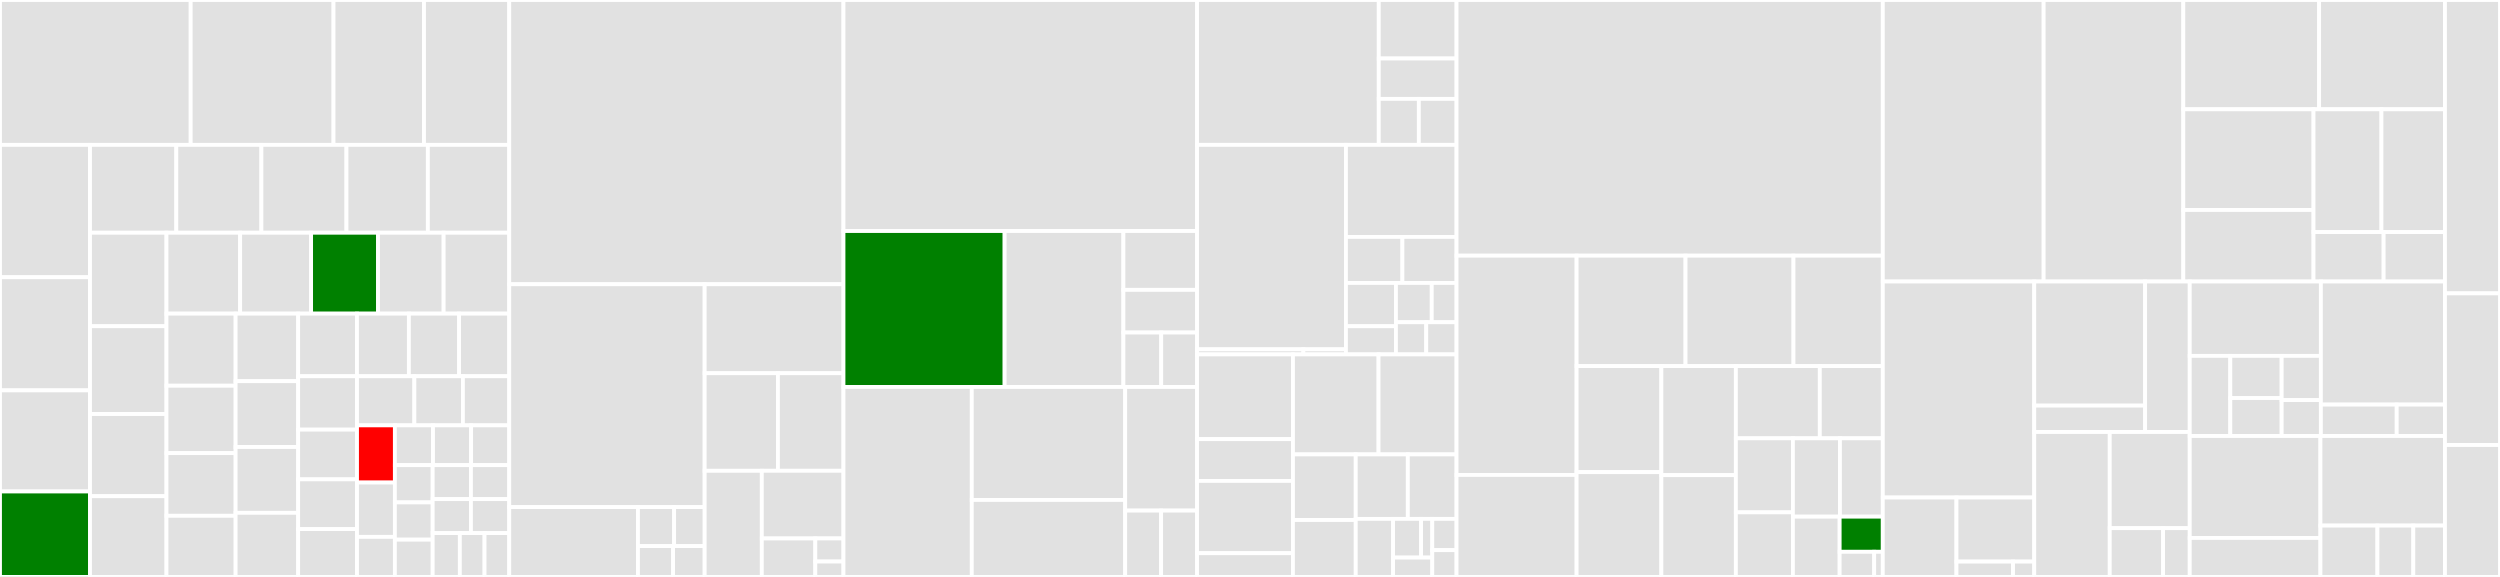 <svg baseProfile="full" width="650" height="150" viewBox="0 0 650 150" version="1.1"
xmlns="http://www.w3.org/2000/svg" xmlns:ev="http://www.w3.org/2001/xml-events"
xmlns:xlink="http://www.w3.org/1999/xlink">

<rect x="0" y="0" width="650" height="150" fill="#333333" stroke="none"/>

<style>rect.s{mask:url(#mask);}</style>
<defs>
  <pattern id="white" width="4" height="4" patternUnits="userSpaceOnUse" patternTransform="rotate(45)">
    <rect width="2" height="2" transform="translate(0,0)" fill="white"></rect>
  </pattern>
  <mask id="mask">
    <rect x="0" y="0" width="100%" height="100%" fill="url(#white)"></rect>
  </mask>
</defs>

<rect x="0" y="0" width="49.578" height="37.666" fill="#e1e1e1" stroke="white" stroke-width="1" class=" tooltipped" data-content="internal/commands/build.go"><title>internal/commands/build.go</title></rect>
<rect x="49.578" y="0" width="37.135" height="37.666" fill="#e1e1e1" stroke="white" stroke-width="1" class=" tooltipped" data-content="internal/commands/inspect_buildpack.go"><title>internal/commands/inspect_buildpack.go</title></rect>
<rect x="86.713" y="0" width="23.525" height="37.666" fill="#e1e1e1" stroke="white" stroke-width="1" class=" tooltipped" data-content="internal/commands/config_run_image_mirrors.go"><title>internal/commands/config_run_image_mirrors.go</title></rect>
<rect x="110.238" y="0" width="22.164" height="37.666" fill="#e1e1e1" stroke="white" stroke-width="1" class=" tooltipped" data-content="internal/commands/config_registries.go"><title>internal/commands/config_registries.go</title></rect>
<rect x="0" y="37.666" width="23.403" height="34.42" fill="#e1e1e1" stroke="white" stroke-width="1" class=" tooltipped" data-content="internal/commands/buildpack_package.go"><title>internal/commands/buildpack_package.go</title></rect>
<rect x="0" y="72.086" width="23.403" height="29.413" fill="#e1e1e1" stroke="white" stroke-width="1" class=" tooltipped" data-content="internal/commands/builder_create.go"><title>internal/commands/builder_create.go</title></rect>
<rect x="0" y="101.499" width="23.403" height="26.284" fill="#e1e1e1" stroke="white" stroke-width="1" class=" tooltipped" data-content="internal/commands/config_trusted_builder.go"><title>internal/commands/config_trusted_builder.go</title></rect>
<rect x="0" y="127.784" width="23.403" height="22.216" fill="green" stroke="white" stroke-width="1" class=" tooltipped" data-content="internal/commands/buildpack_new.go"><title>internal/commands/buildpack_new.go</title></rect>
<rect x="23.403" y="37.666" width="22.441" height="22.843" fill="#e1e1e1" stroke="white" stroke-width="1" class=" tooltipped" data-content="internal/commands/config_registry_mirrors.go"><title>internal/commands/config_registry_mirrors.go</title></rect>
<rect x="45.844" y="37.666" width="22.12" height="22.843" fill="#e1e1e1" stroke="white" stroke-width="1" class=" tooltipped" data-content="internal/commands/extension_package.go"><title>internal/commands/extension_package.go</title></rect>
<rect x="67.965" y="37.666" width="22.12" height="22.843" fill="#e1e1e1" stroke="white" stroke-width="1" class=" tooltipped" data-content="internal/commands/report.go"><title>internal/commands/report.go</title></rect>
<rect x="90.085" y="37.666" width="21.159" height="22.843" fill="#e1e1e1" stroke="white" stroke-width="1" class=" tooltipped" data-content="internal/commands/create_builder.go"><title>internal/commands/create_builder.go</title></rect>
<rect x="111.243" y="37.666" width="21.159" height="22.843" fill="#e1e1e1" stroke="white" stroke-width="1" class=" tooltipped" data-content="internal/commands/package_buildpack.go"><title>internal/commands/package_buildpack.go</title></rect>
<rect x="23.403" y="60.509" width="19.885" height="24.306" fill="#e1e1e1" stroke="white" stroke-width="1" class=" tooltipped" data-content="internal/commands/suggest_builders.go"><title>internal/commands/suggest_builders.go</title></rect>
<rect x="23.403" y="84.815" width="19.885" height="22.833" fill="#e1e1e1" stroke="white" stroke-width="1" class=" tooltipped" data-content="internal/commands/config_default_builder.go"><title>internal/commands/config_default_builder.go</title></rect>
<rect x="23.403" y="107.648" width="19.885" height="21.36" fill="#e1e1e1" stroke="white" stroke-width="1" class=" tooltipped" data-content="internal/commands/completion.go"><title>internal/commands/completion.go</title></rect>
<rect x="23.403" y="129.008" width="19.885" height="20.992" fill="#e1e1e1" stroke="white" stroke-width="1" class=" tooltipped" data-content="internal/commands/inspect_extension.go"><title>internal/commands/inspect_extension.go</title></rect>
<rect x="43.288" y="60.509" width="19.146" height="21.037" fill="#e1e1e1" stroke="white" stroke-width="1" class=" tooltipped" data-content="internal/commands/config_pull_policy.go"><title>internal/commands/config_pull_policy.go</title></rect>
<rect x="62.434" y="60.509" width="18.449" height="21.037" fill="#e1e1e1" stroke="white" stroke-width="1" class=" tooltipped" data-content="internal/commands/config_lifecycle_image.go"><title>internal/commands/config_lifecycle_image.go</title></rect>
<rect x="80.883" y="60.509" width="17.405" height="21.037" fill="green" stroke="white" stroke-width="1" class=" tooltipped" data-content="internal/commands/buildpack_create.go"><title>internal/commands/buildpack_create.go</title></rect>
<rect x="98.288" y="60.509" width="17.057" height="21.037" fill="#e1e1e1" stroke="white" stroke-width="1" class=" tooltipped" data-content="internal/commands/commands.go"><title>internal/commands/commands.go</title></rect>
<rect x="115.345" y="60.509" width="17.057" height="21.037" fill="#e1e1e1" stroke="white" stroke-width="1" class=" tooltipped" data-content="internal/commands/config_registries_default.go"><title>internal/commands/config_registries_default.go</title></rect>
<rect x="43.288" y="81.546" width="17.973" height="18.743" fill="#e1e1e1" stroke="white" stroke-width="1" class=" tooltipped" data-content="internal/commands/config.go"><title>internal/commands/config.go</title></rect>
<rect x="43.288" y="100.29" width="17.973" height="17.521" fill="#e1e1e1" stroke="white" stroke-width="1" class=" tooltipped" data-content="internal/commands/buildpack_yank.go"><title>internal/commands/buildpack_yank.go</title></rect>
<rect x="43.288" y="117.81" width="17.973" height="16.298" fill="#e1e1e1" stroke="white" stroke-width="1" class=" tooltipped" data-content="internal/commands/buildpack_inspect.go"><title>internal/commands/buildpack_inspect.go</title></rect>
<rect x="43.288" y="134.109" width="17.973" height="15.891" fill="#e1e1e1" stroke="white" stroke-width="1" class=" tooltipped" data-content="internal/commands/set_default_builder.go"><title>internal/commands/set_default_builder.go</title></rect>
<rect x="61.261" y="81.546" width="16.261" height="17.564" fill="#e1e1e1" stroke="white" stroke-width="1" class=" tooltipped" data-content="internal/commands/yank_buildpack.go"><title>internal/commands/yank_buildpack.go</title></rect>
<rect x="61.261" y="99.11" width="16.261" height="17.113" fill="#e1e1e1" stroke="white" stroke-width="1" class=" tooltipped" data-content="internal/commands/builder_inspect.go"><title>internal/commands/builder_inspect.go</title></rect>
<rect x="61.261" y="116.224" width="16.261" height="17.113" fill="#e1e1e1" stroke="white" stroke-width="1" class=" tooltipped" data-content="internal/commands/config_experimental.go"><title>internal/commands/config_experimental.go</title></rect>
<rect x="61.261" y="133.337" width="16.261" height="16.663" fill="#e1e1e1" stroke="white" stroke-width="1" class=" tooltipped" data-content="internal/commands/rebase.go"><title>internal/commands/rebase.go</title></rect>
<rect x="77.522" y="81.546" width="15.295" height="16.279" fill="#e1e1e1" stroke="white" stroke-width="1" class=" tooltipped" data-content="internal/commands/inspect_image.go"><title>internal/commands/inspect_image.go</title></rect>
<rect x="92.816" y="81.546" width="13.495" height="16.279" fill="#e1e1e1" stroke="white" stroke-width="1" class=" tooltipped" data-content="internal/commands/extension_inspect.go"><title>internal/commands/extension_inspect.go</title></rect>
<rect x="106.311" y="81.546" width="13.045" height="16.279" fill="#e1e1e1" stroke="white" stroke-width="1" class=" tooltipped" data-content="internal/commands/add_registry.go"><title>internal/commands/add_registry.go</title></rect>
<rect x="119.357" y="81.546" width="13.045" height="16.279" fill="#e1e1e1" stroke="white" stroke-width="1" class=" tooltipped" data-content="internal/commands/register_buildpack.go"><title>internal/commands/register_buildpack.go</title></rect>
<rect x="77.522" y="97.826" width="15.299" height="13.881" fill="#e1e1e1" stroke="white" stroke-width="1" class=" tooltipped" data-content="internal/commands/set_default_registry.go"><title>internal/commands/set_default_registry.go</title></rect>
<rect x="77.522" y="111.707" width="15.299" height="12.924" fill="#e1e1e1" stroke="white" stroke-width="1" class=" tooltipped" data-content="internal/commands/buildpack_register.go"><title>internal/commands/buildpack_register.go</title></rect>
<rect x="77.522" y="124.631" width="15.299" height="12.924" fill="#e1e1e1" stroke="white" stroke-width="1" class=" tooltipped" data-content="internal/commands/stack_suggest.go"><title>internal/commands/stack_suggest.go</title></rect>
<rect x="77.522" y="137.555" width="15.299" height="12.445" fill="#e1e1e1" stroke="white" stroke-width="1" class=" tooltipped" data-content="internal/commands/buildpack_pull.go"><title>internal/commands/buildpack_pull.go</title></rect>
<rect x="92.821" y="97.826" width="14.915" height="12.766" fill="#e1e1e1" stroke="white" stroke-width="1" class=" tooltipped" data-content="internal/commands/set_run_image_mirrors.go"><title>internal/commands/set_run_image_mirrors.go</title></rect>
<rect x="107.735" y="97.826" width="12.62" height="12.766" fill="#e1e1e1" stroke="white" stroke-width="1" class=" tooltipped" data-content="internal/commands/inspect_builder.go"><title>internal/commands/inspect_builder.go</title></rect>
<rect x="120.356" y="97.826" width="12.046" height="12.766" fill="#e1e1e1" stroke="white" stroke-width="1" class=" tooltipped" data-content="internal/commands/download_sbom.go"><title>internal/commands/download_sbom.go</title></rect>
<rect x="92.821" y="110.592" width="9.849" height="14.871" fill="red" stroke="white" stroke-width="1" class=" tooltipped" data-content="internal/commands/buildpack.go"><title>internal/commands/buildpack.go</title></rect>
<rect x="92.821" y="125.463" width="9.849" height="14.127" fill="#e1e1e1" stroke="white" stroke-width="1" class=" tooltipped" data-content="internal/commands/extension.go"><title>internal/commands/extension.go</title></rect>
<rect x="92.821" y="139.59" width="9.849" height="10.41" fill="#e1e1e1" stroke="white" stroke-width="1" class=" tooltipped" data-content="internal/commands/list_registries.go"><title>internal/commands/list_registries.go</title></rect>
<rect x="102.67" y="110.592" width="9.911" height="10.345" fill="#e1e1e1" stroke="white" stroke-width="1" class=" tooltipped" data-content="internal/commands/list_trusted_builders.go"><title>internal/commands/list_trusted_builders.go</title></rect>
<rect x="112.58" y="110.592" width="9.911" height="10.345" fill="#e1e1e1" stroke="white" stroke-width="1" class=" tooltipped" data-content="internal/commands/trust_builder.go"><title>internal/commands/trust_builder.go</title></rect>
<rect x="122.491" y="110.592" width="9.911" height="10.345" fill="#e1e1e1" stroke="white" stroke-width="1" class=" tooltipped" data-content="internal/commands/untrust_builder.go"><title>internal/commands/untrust_builder.go</title></rect>
<rect x="102.67" y="120.936" width="9.827" height="9.688" fill="#e1e1e1" stroke="white" stroke-width="1" class=" tooltipped" data-content="internal/commands/builder.go"><title>internal/commands/builder.go</title></rect>
<rect x="102.67" y="130.624" width="9.827" height="9.688" fill="#e1e1e1" stroke="white" stroke-width="1" class=" tooltipped" data-content="internal/commands/extension_yank.go"><title>internal/commands/extension_yank.go</title></rect>
<rect x="102.67" y="140.312" width="9.827" height="9.688" fill="#e1e1e1" stroke="white" stroke-width="1" class=" tooltipped" data-content="internal/commands/remove_registry.go"><title>internal/commands/remove_registry.go</title></rect>
<rect x="112.496" y="120.936" width="9.953" height="8.829" fill="#e1e1e1" stroke="white" stroke-width="1" class=" tooltipped" data-content="internal/commands/extension_new.go"><title>internal/commands/extension_new.go</title></rect>
<rect x="122.449" y="120.936" width="9.953" height="8.829" fill="#e1e1e1" stroke="white" stroke-width="1" class=" tooltipped" data-content="internal/commands/extension_pull.go"><title>internal/commands/extension_pull.go</title></rect>
<rect x="112.496" y="129.766" width="9.953" height="8.829" fill="#e1e1e1" stroke="white" stroke-width="1" class=" tooltipped" data-content="internal/commands/extension_register.go"><title>internal/commands/extension_register.go</title></rect>
<rect x="122.449" y="129.766" width="9.953" height="8.829" fill="#e1e1e1" stroke="white" stroke-width="1" class=" tooltipped" data-content="internal/commands/version.go"><title>internal/commands/version.go</title></rect>
<rect x="112.496" y="138.595" width="7.063" height="11.405" fill="#e1e1e1" stroke="white" stroke-width="1" class=" tooltipped" data-content="internal/commands/builder_suggest.go"><title>internal/commands/builder_suggest.go</title></rect>
<rect x="119.56" y="138.595" width="6.421" height="11.405" fill="#e1e1e1" stroke="white" stroke-width="1" class=" tooltipped" data-content="internal/commands/sbom.go"><title>internal/commands/sbom.go</title></rect>
<rect x="125.981" y="138.595" width="6.421" height="11.405" fill="#e1e1e1" stroke="white" stroke-width="1" class=" tooltipped" data-content="internal/commands/stack.go"><title>internal/commands/stack.go</title></rect>
<rect x="132.402" y="0" width="86.901" height="73.904" fill="#e1e1e1" stroke="white" stroke-width="1" class=" tooltipped" data-content="internal/builder/builder.go"><title>internal/builder/builder.go</title></rect>
<rect x="132.402" y="73.904" width="50.813" height="57.936" fill="#e1e1e1" stroke="white" stroke-width="1" class=" tooltipped" data-content="internal/builder/writer/human_readable.go"><title>internal/builder/writer/human_readable.go</title></rect>
<rect x="132.402" y="131.841" width="33.472" height="18.159" fill="#e1e1e1" stroke="white" stroke-width="1" class=" tooltipped" data-content="internal/builder/writer/structured_format.go"><title>internal/builder/writer/structured_format.go</title></rect>
<rect x="165.874" y="131.841" width="9.393" height="10.135" fill="#e1e1e1" stroke="white" stroke-width="1" class=" tooltipped" data-content="internal/builder/writer/factory.go"><title>internal/builder/writer/factory.go</title></rect>
<rect x="175.267" y="131.841" width="7.948" height="10.135" fill="#e1e1e1" stroke="white" stroke-width="1" class=" tooltipped" data-content="internal/builder/writer/json.go"><title>internal/builder/writer/json.go</title></rect>
<rect x="165.874" y="141.976" width="9.127" height="8.024" fill="#e1e1e1" stroke="white" stroke-width="1" class=" tooltipped" data-content="internal/builder/writer/toml.go"><title>internal/builder/writer/toml.go</title></rect>
<rect x="175" y="141.976" width="8.214" height="8.024" fill="#e1e1e1" stroke="white" stroke-width="1" class=" tooltipped" data-content="internal/builder/writer/yaml.go"><title>internal/builder/writer/yaml.go</title></rect>
<rect x="183.215" y="73.904" width="36.088" height="23.133" fill="#e1e1e1" stroke="white" stroke-width="1" class=" tooltipped" data-content="internal/builder/inspect.go"><title>internal/builder/inspect.go</title></rect>
<rect x="183.215" y="97.038" width="19.055" height="25.365" fill="#e1e1e1" stroke="white" stroke-width="1" class=" tooltipped" data-content="internal/builder/lifecycle.go"><title>internal/builder/lifecycle.go</title></rect>
<rect x="202.269" y="97.038" width="17.034" height="25.365" fill="#e1e1e1" stroke="white" stroke-width="1" class=" tooltipped" data-content="internal/builder/detection_order_calculator.go"><title>internal/builder/detection_order_calculator.go</title></rect>
<rect x="183.215" y="122.403" width="14.86" height="27.597" fill="#e1e1e1" stroke="white" stroke-width="1" class=" tooltipped" data-content="internal/builder/label_manager.go"><title>internal/builder/label_manager.go</title></rect>
<rect x="198.074" y="122.403" width="21.229" height="17.593" fill="#e1e1e1" stroke="white" stroke-width="1" class=" tooltipped" data-content="internal/builder/descriptor.go"><title>internal/builder/descriptor.go</title></rect>
<rect x="198.074" y="139.996" width="13.908" height="10.004" fill="#e1e1e1" stroke="white" stroke-width="1" class=" tooltipped" data-content="internal/builder/version.go"><title>internal/builder/version.go</title></rect>
<rect x="211.983" y="139.996" width="7.32" height="6.002" fill="#e1e1e1" stroke="white" stroke-width="1" class=" tooltipped" data-content="internal/builder/image_fetcher_wrapper.go"><title>internal/builder/image_fetcher_wrapper.go</title></rect>
<rect x="211.983" y="145.998" width="7.32" height="4.002" fill="#e1e1e1" stroke="white" stroke-width="1" class=" tooltipped" data-content="internal/builder/label_manager_provider.go"><title>internal/builder/label_manager_provider.go</title></rect>
<rect x="219.303" y="0" width="91.93" height="60.064" fill="#e1e1e1" stroke="white" stroke-width="1" class=" tooltipped" data-content="internal/build/lifecycle_execution.go"><title>internal/build/lifecycle_execution.go</title></rect>
<rect x="219.303" y="60.064" width="41.901" height="40.547" fill="green" stroke="white" stroke-width="1" class=" tooltipped" data-content="internal/build/container_ops.go"><title>internal/build/container_ops.go</title></rect>
<rect x="261.204" y="60.064" width="30.884" height="40.547" fill="#e1e1e1" stroke="white" stroke-width="1" class=" tooltipped" data-content="internal/build/phase_config_provider.go"><title>internal/build/phase_config_provider.go</title></rect>
<rect x="292.088" y="60.064" width="19.144" height="15.301" fill="#e1e1e1" stroke="white" stroke-width="1" class=" tooltipped" data-content="internal/build/mount_paths.go"><title>internal/build/mount_paths.go</title></rect>
<rect x="292.088" y="75.364" width="19.144" height="11.093" fill="#e1e1e1" stroke="white" stroke-width="1" class=" tooltipped" data-content="internal/build/phase.go"><title>internal/build/phase.go</title></rect>
<rect x="292.088" y="86.458" width="9.831" height="14.153" fill="#e1e1e1" stroke="white" stroke-width="1" class=" tooltipped" data-content="internal/build/lifecycle_executor.go"><title>internal/build/lifecycle_executor.go</title></rect>
<rect x="301.919" y="86.458" width="9.314" height="14.153" fill="#e1e1e1" stroke="white" stroke-width="1" class=" tooltipped" data-content="internal/build/phase_factory.go"><title>internal/build/phase_factory.go</title></rect>
<rect x="219.303" y="100.611" width="33.362" height="49.389" fill="#e1e1e1" stroke="white" stroke-width="1" class=" tooltipped" data-content="internal/termui/dive.go"><title>internal/termui/dive.go</title></rect>
<rect x="252.665" y="100.611" width="39.886" height="29.377" fill="#e1e1e1" stroke="white" stroke-width="1" class=" tooltipped" data-content="internal/termui/dashboard.go"><title>internal/termui/dashboard.go</title></rect>
<rect x="252.665" y="129.987" width="39.886" height="20.013" fill="#e1e1e1" stroke="white" stroke-width="1" class=" tooltipped" data-content="internal/termui/termui.go"><title>internal/termui/termui.go</title></rect>
<rect x="292.55" y="100.611" width="18.682" height="32.142" fill="#e1e1e1" stroke="white" stroke-width="1" class=" tooltipped" data-content="internal/termui/detect.go"><title>internal/termui/detect.go</title></rect>
<rect x="292.55" y="132.753" width="9.341" height="17.247" fill="#e1e1e1" stroke="white" stroke-width="1" class=" tooltipped" data-content="internal/termui/branch.go"><title>internal/termui/branch.go</title></rect>
<rect x="301.891" y="132.753" width="9.341" height="17.247" fill="#e1e1e1" stroke="white" stroke-width="1" class=" tooltipped" data-content="internal/termui/logger.go"><title>internal/termui/logger.go</title></rect>
<rect x="311.233" y="0" width="47.249" height="37.663" fill="#e1e1e1" stroke="white" stroke-width="1" class=" tooltipped" data-content="internal/registry/registry_cache.go"><title>internal/registry/registry_cache.go</title></rect>
<rect x="358.481" y="0" width="20.222" height="15.21" fill="#e1e1e1" stroke="white" stroke-width="1" class=" tooltipped" data-content="internal/registry/github.go"><title>internal/registry/github.go</title></rect>
<rect x="358.481" y="15.21" width="20.222" height="10.502" fill="#e1e1e1" stroke="white" stroke-width="1" class=" tooltipped" data-content="internal/registry/index.go"><title>internal/registry/index.go</title></rect>
<rect x="358.481" y="25.712" width="10.417" height="11.951" fill="#e1e1e1" stroke="white" stroke-width="1" class=" tooltipped" data-content="internal/registry/buildpack.go"><title>internal/registry/buildpack.go</title></rect>
<rect x="368.898" y="25.712" width="9.804" height="11.951" fill="#e1e1e1" stroke="white" stroke-width="1" class=" tooltipped" data-content="internal/registry/git.go"><title>internal/registry/git.go</title></rect>
<rect x="311.233" y="37.663" width="38.708" height="53.162" fill="#e1e1e1" stroke="white" stroke-width="1" class=" tooltipped" data-content="internal/sshdialer/ssh_dialer.go"><title>internal/sshdialer/ssh_dialer.go</title></rect>
<rect x="311.233" y="90.825" width="27.649" height="1.324" fill="#e1e1e1" stroke="white" stroke-width="1" class=" tooltipped" data-content="internal/sshdialer/ssh_agent_windows.go"><title>internal/sshdialer/ssh_agent_windows.go</title></rect>
<rect x="338.881" y="90.825" width="11.059" height="1.324" fill="#e1e1e1" stroke="white" stroke-width="1" class=" tooltipped" data-content="internal/sshdialer/ssh_agent_unix.go"><title>internal/sshdialer/ssh_agent_unix.go</title></rect>
<rect x="349.941" y="37.663" width="28.762" height="23.933" fill="#e1e1e1" stroke="white" stroke-width="1" class=" tooltipped" data-content="internal/inspectimage/writer/human_readable.go"><title>internal/inspectimage/writer/human_readable.go</title></rect>
<rect x="349.941" y="61.596" width="14.687" height="11.967" fill="#e1e1e1" stroke="white" stroke-width="1" class=" tooltipped" data-content="internal/inspectimage/writer/structured_bom_format.go"><title>internal/inspectimage/writer/structured_bom_format.go</title></rect>
<rect x="364.628" y="61.596" width="14.075" height="11.967" fill="#e1e1e1" stroke="white" stroke-width="1" class=" tooltipped" data-content="internal/inspectimage/writer/structured_format.go"><title>internal/inspectimage/writer/structured_format.go</title></rect>
<rect x="349.941" y="73.563" width="13.002" height="11.265" fill="#e1e1e1" stroke="white" stroke-width="1" class=" tooltipped" data-content="internal/inspectimage/writer/factory.go"><title>internal/inspectimage/writer/factory.go</title></rect>
<rect x="349.941" y="84.827" width="13.002" height="7.322" fill="#e1e1e1" stroke="white" stroke-width="1" class=" tooltipped" data-content="internal/inspectimage/writer/bom_json.go"><title>internal/inspectimage/writer/bom_json.go</title></rect>
<rect x="362.943" y="73.563" width="9.313" height="10.223" fill="#e1e1e1" stroke="white" stroke-width="1" class=" tooltipped" data-content="internal/inspectimage/writer/json.go"><title>internal/inspectimage/writer/json.go</title></rect>
<rect x="372.256" y="73.563" width="6.447" height="10.223" fill="#e1e1e1" stroke="white" stroke-width="1" class=" tooltipped" data-content="internal/inspectimage/writer/bom_yaml.go"><title>internal/inspectimage/writer/bom_yaml.go</title></rect>
<rect x="362.943" y="83.785" width="7.88" height="8.364" fill="#e1e1e1" stroke="white" stroke-width="1" class=" tooltipped" data-content="internal/inspectimage/writer/toml.go"><title>internal/inspectimage/writer/toml.go</title></rect>
<rect x="370.823" y="83.785" width="7.88" height="8.364" fill="#e1e1e1" stroke="white" stroke-width="1" class=" tooltipped" data-content="internal/inspectimage/writer/yaml.go"><title>internal/inspectimage/writer/yaml.go</title></rect>
<rect x="311.233" y="92.149" width="24.937" height="22.024" fill="#e1e1e1" stroke="white" stroke-width="1" class=" tooltipped" data-content="internal/target/parse.go"><title>internal/target/parse.go</title></rect>
<rect x="311.233" y="114.174" width="24.937" height="10.865" fill="#e1e1e1" stroke="white" stroke-width="1" class=" tooltipped" data-content="internal/target/platform.go"><title>internal/target/platform.go</title></rect>
<rect x="311.233" y="125.039" width="24.937" height="18.794" fill="#e1e1e1" stroke="white" stroke-width="1" class=" tooltipped" data-content="internal/config/config.go"><title>internal/config/config.go</title></rect>
<rect x="311.233" y="143.833" width="24.937" height="6.167" fill="#e1e1e1" stroke="white" stroke-width="1" class=" tooltipped" data-content="internal/config/config_helpers.go"><title>internal/config/config_helpers.go</title></rect>
<rect x="336.17" y="92.149" width="22.252" height="25.998" fill="#e1e1e1" stroke="white" stroke-width="1" class=" tooltipped" data-content="internal/paths/paths.go"><title>internal/paths/paths.go</title></rect>
<rect x="358.422" y="92.149" width="20.281" height="25.998" fill="#e1e1e1" stroke="white" stroke-width="1" class=" tooltipped" data-content="internal/docker/context.go"><title>internal/docker/context.go</title></rect>
<rect x="336.17" y="118.148" width="16.323" height="17.048" fill="#e1e1e1" stroke="white" stroke-width="1" class=" tooltipped" data-content="internal/stack/merge.go"><title>internal/stack/merge.go</title></rect>
<rect x="336.17" y="135.195" width="16.323" height="14.805" fill="#e1e1e1" stroke="white" stroke-width="1" class=" tooltipped" data-content="internal/stack/mixins.go"><title>internal/stack/mixins.go</title></rect>
<rect x="352.493" y="118.148" width="13.542" height="16.764" fill="#e1e1e1" stroke="white" stroke-width="1" class=" tooltipped" data-content="internal/name/name.go"><title>internal/name/name.go</title></rect>
<rect x="366.035" y="118.148" width="12.668" height="16.764" fill="#e1e1e1" stroke="white" stroke-width="1" class=" tooltipped" data-content="internal/style/style.go"><title>internal/style/style.go</title></rect>
<rect x="352.493" y="134.912" width="9.707" height="15.088" fill="#e1e1e1" stroke="white" stroke-width="1" class=" tooltipped" data-content="internal/stringset/stringset.go"><title>internal/stringset/stringset.go</title></rect>
<rect x="362.201" y="134.912" width="7.28" height="10.059" fill="#e1e1e1" stroke="white" stroke-width="1" class=" tooltipped" data-content="internal/layer/writer_factory.go"><title>internal/layer/writer_factory.go</title></rect>
<rect x="369.481" y="134.912" width="2.912" height="10.059" fill="#e1e1e1" stroke="white" stroke-width="1" class=" tooltipped" data-content="internal/layer/layer.go"><title>internal/layer/layer.go</title></rect>
<rect x="362.201" y="144.971" width="10.193" height="5.029" fill="#e1e1e1" stroke="white" stroke-width="1" class=" tooltipped" data-content="internal/strings/strings.go"><title>internal/strings/strings.go</title></rect>
<rect x="372.393" y="134.912" width="6.31" height="8.124" fill="#e1e1e1" stroke="white" stroke-width="1" class=" tooltipped" data-content="internal/term/term.go"><title>internal/term/term.go</title></rect>
<rect x="372.393" y="143.036" width="6.31" height="6.964" fill="#e1e1e1" stroke="white" stroke-width="1" class=" tooltipped" data-content="internal/slices/slices.go"><title>internal/slices/slices.go</title></rect>
<rect x="378.703" y="0" width="110.823" height="66.476" fill="#e1e1e1" stroke="white" stroke-width="1" class=" tooltipped" data-content="pkg/client/build.go"><title>pkg/client/build.go</title></rect>
<rect x="378.703" y="66.476" width="31.213" height="57.012" fill="#e1e1e1" stroke="white" stroke-width="1" class=" tooltipped" data-content="pkg/client/create_builder.go"><title>pkg/client/create_builder.go</title></rect>
<rect x="378.703" y="123.488" width="31.213" height="26.512" fill="#e1e1e1" stroke="white" stroke-width="1" class=" tooltipped" data-content="pkg/client/client.go"><title>pkg/client/client.go</title></rect>
<rect x="409.916" y="66.476" width="28.323" height="28.7" fill="#e1e1e1" stroke="white" stroke-width="1" class=" tooltipped" data-content="pkg/client/inspect_image.go"><title>pkg/client/inspect_image.go</title></rect>
<rect x="438.239" y="66.476" width="28.068" height="28.7" fill="#e1e1e1" stroke="white" stroke-width="1" class=" tooltipped" data-content="pkg/client/inspect_buildpack.go"><title>pkg/client/inspect_buildpack.go</title></rect>
<rect x="466.306" y="66.476" width="23.22" height="28.7" fill="#e1e1e1" stroke="white" stroke-width="1" class=" tooltipped" data-content="pkg/client/common.go"><title>pkg/client/common.go</title></rect>
<rect x="409.916" y="95.176" width="22.04" height="27.578" fill="#e1e1e1" stroke="white" stroke-width="1" class=" tooltipped" data-content="pkg/client/package_buildpack.go"><title>pkg/client/package_buildpack.go</title></rect>
<rect x="409.916" y="122.754" width="22.04" height="27.246" fill="#e1e1e1" stroke="white" stroke-width="1" class=" tooltipped" data-content="pkg/client/rebase.go"><title>pkg/client/rebase.go</title></rect>
<rect x="431.956" y="95.176" width="19.368" height="28.357" fill="#e1e1e1" stroke="white" stroke-width="1" class=" tooltipped" data-content="pkg/client/register_buildpack.go"><title>pkg/client/register_buildpack.go</title></rect>
<rect x="431.956" y="123.533" width="19.368" height="26.467" fill="#e1e1e1" stroke="white" stroke-width="1" class=" tooltipped" data-content="pkg/client/new_buildpack.go"><title>pkg/client/new_buildpack.go</title></rect>
<rect x="451.324" y="95.176" width="21.83" height="18.786" fill="#e1e1e1" stroke="white" stroke-width="1" class=" tooltipped" data-content="pkg/client/input_image_reference.go"><title>pkg/client/input_image_reference.go</title></rect>
<rect x="473.154" y="95.176" width="16.372" height="18.786" fill="#e1e1e1" stroke="white" stroke-width="1" class=" tooltipped" data-content="pkg/client/inspect_extension.go"><title>pkg/client/inspect_extension.go</title></rect>
<rect x="451.324" y="113.962" width="14.834" height="19.253" fill="#e1e1e1" stroke="white" stroke-width="1" class=" tooltipped" data-content="pkg/client/package_extension.go"><title>pkg/client/package_extension.go</title></rect>
<rect x="451.324" y="133.215" width="14.834" height="16.785" fill="#e1e1e1" stroke="white" stroke-width="1" class=" tooltipped" data-content="pkg/client/inspect_builder.go"><title>pkg/client/inspect_builder.go</title></rect>
<rect x="466.158" y="113.962" width="12.223" height="20.369" fill="#e1e1e1" stroke="white" stroke-width="1" class=" tooltipped" data-content="pkg/client/pull_buildpack.go"><title>pkg/client/pull_buildpack.go</title></rect>
<rect x="478.381" y="113.962" width="11.145" height="20.369" fill="#e1e1e1" stroke="white" stroke-width="1" class=" tooltipped" data-content="pkg/client/yank_buildpack.go"><title>pkg/client/yank_buildpack.go</title></rect>
<rect x="466.158" y="134.331" width="12.152" height="15.669" fill="#e1e1e1" stroke="white" stroke-width="1" class=" tooltipped" data-content="pkg/client/download_sbom.go"><title>pkg/client/download_sbom.go</title></rect>
<rect x="478.309" y="134.331" width="11.217" height="9.14" fill="green" stroke="white" stroke-width="1" class=" tooltipped" data-content="pkg/client/create_buildpack.go"><title>pkg/client/create_buildpack.go</title></rect>
<rect x="478.309" y="143.471" width="8.973" height="6.529" fill="#e1e1e1" stroke="white" stroke-width="1" class=" tooltipped" data-content="pkg/client/errors.go"><title>pkg/client/errors.go</title></rect>
<rect x="487.283" y="143.471" width="2.243" height="6.529" fill="#e1e1e1" stroke="white" stroke-width="1" class=" tooltipped" data-content="pkg/client/version.go"><title>pkg/client/version.go</title></rect>
<rect x="489.526" y="0" width="41.82" height="73.196" fill="#e1e1e1" stroke="white" stroke-width="1" class=" tooltipped" data-content="pkg/buildpack/buildpack.go"><title>pkg/buildpack/buildpack.go</title></rect>
<rect x="531.346" y="0" width="36.317" height="73.196" fill="#e1e1e1" stroke="white" stroke-width="1" class=" tooltipped" data-content="pkg/buildpack/builder.go"><title>pkg/buildpack/builder.go</title></rect>
<rect x="567.663" y="0" width="35.305" height="28.417" fill="#e1e1e1" stroke="white" stroke-width="1" class=" tooltipped" data-content="pkg/buildpack/oci_layout_package.go"><title>pkg/buildpack/oci_layout_package.go</title></rect>
<rect x="602.968" y="0" width="32.728" height="28.417" fill="#e1e1e1" stroke="white" stroke-width="1" class=" tooltipped" data-content="pkg/buildpack/package.go"><title>pkg/buildpack/package.go</title></rect>
<rect x="567.663" y="28.417" width="33.853" height="26.175" fill="#e1e1e1" stroke="white" stroke-width="1" class=" tooltipped" data-content="pkg/buildpack/downloader.go"><title>pkg/buildpack/downloader.go</title></rect>
<rect x="567.663" y="54.593" width="33.853" height="18.604" fill="#e1e1e1" stroke="white" stroke-width="1" class=" tooltipped" data-content="pkg/buildpack/buildpack_tar_writer.go"><title>pkg/buildpack/buildpack_tar_writer.go</title></rect>
<rect x="601.516" y="28.417" width="17.663" height="31.924" fill="#e1e1e1" stroke="white" stroke-width="1" class=" tooltipped" data-content="pkg/buildpack/managed_collection.go"><title>pkg/buildpack/managed_collection.go</title></rect>
<rect x="619.179" y="28.417" width="16.516" height="31.924" fill="#e1e1e1" stroke="white" stroke-width="1" class=" tooltipped" data-content="pkg/buildpack/locator_type.go"><title>pkg/buildpack/locator_type.go</title></rect>
<rect x="601.516" y="60.341" width="18.229" height="12.855" fill="#e1e1e1" stroke="white" stroke-width="1" class=" tooltipped" data-content="pkg/buildpack/build_module_info.go"><title>pkg/buildpack/build_module_info.go</title></rect>
<rect x="619.745" y="60.341" width="15.951" height="12.855" fill="#e1e1e1" stroke="white" stroke-width="1" class=" tooltipped" data-content="pkg/buildpack/parse_name.go"><title>pkg/buildpack/parse_name.go</title></rect>
<rect x="489.526" y="73.196" width="39.379" height="56.161" fill="#e1e1e1" stroke="white" stroke-width="1" class=" tooltipped" data-content="pkg/archive/archive.go"><title>pkg/archive/archive.go</title></rect>
<rect x="489.526" y="129.358" width="19.157" height="20.642" fill="#e1e1e1" stroke="white" stroke-width="1" class=" tooltipped" data-content="pkg/archive/tar_builder.go"><title>pkg/archive/tar_builder.go</title></rect>
<rect x="508.683" y="129.358" width="20.222" height="16.659" fill="#e1e1e1" stroke="white" stroke-width="1" class=" tooltipped" data-content="pkg/archive/archive_windows.go"><title>pkg/archive/archive_windows.go</title></rect>
<rect x="508.683" y="146.016" width="14.707" height="3.984" fill="#e1e1e1" stroke="white" stroke-width="1" class=" tooltipped" data-content="pkg/archive/archive_unix.go"><title>pkg/archive/archive_unix.go</title></rect>
<rect x="523.39" y="146.016" width="5.515" height="3.984" fill="#e1e1e1" stroke="white" stroke-width="1" class=" tooltipped" data-content="pkg/archive/umask_unix.go"><title>pkg/archive/umask_unix.go</title></rect>
<rect x="528.905" y="73.196" width="28.824" height="32.267" fill="#e1e1e1" stroke="white" stroke-width="1" class=" tooltipped" data-content="pkg/project/v02/metadata.go"><title>pkg/project/v02/metadata.go</title></rect>
<rect x="528.905" y="105.463" width="28.824" height="6.86" fill="#e1e1e1" stroke="white" stroke-width="1" class=" tooltipped" data-content="pkg/project/v02/project.go"><title>pkg/project/v02/project.go</title></rect>
<rect x="557.729" y="73.196" width="11.604" height="39.126" fill="#e1e1e1" stroke="white" stroke-width="1" class=" tooltipped" data-content="pkg/project/project.go"><title>pkg/project/project.go</title></rect>
<rect x="528.905" y="112.323" width="19.631" height="37.677" fill="#e1e1e1" stroke="white" stroke-width="1" class=" tooltipped" data-content="pkg/logging/logger_writers.go"><title>pkg/logging/logger_writers.go</title></rect>
<rect x="548.536" y="112.323" width="20.797" height="25.001" fill="#e1e1e1" stroke="white" stroke-width="1" class=" tooltipped" data-content="pkg/logging/prefix_writer.go"><title>pkg/logging/prefix_writer.go</title></rect>
<rect x="548.536" y="137.324" width="13.865" height="12.676" fill="#e1e1e1" stroke="white" stroke-width="1" class=" tooltipped" data-content="pkg/logging/logger_simple.go"><title>pkg/logging/logger_simple.go</title></rect>
<rect x="562.401" y="137.324" width="6.932" height="12.676" fill="#e1e1e1" stroke="white" stroke-width="1" class=" tooltipped" data-content="pkg/logging/logging.go"><title>pkg/logging/logging.go</title></rect>
<rect x="569.333" y="73.196" width="34.093" height="19.332" fill="#e1e1e1" stroke="white" stroke-width="1" class=" tooltipped" data-content="pkg/dist/buildpack_descriptor.go"><title>pkg/dist/buildpack_descriptor.go</title></rect>
<rect x="569.333" y="92.528" width="10.544" height="20.835" fill="#e1e1e1" stroke="white" stroke-width="1" class=" tooltipped" data-content="pkg/dist/layers.go"><title>pkg/dist/layers.go</title></rect>
<rect x="579.877" y="92.528" width="13.356" height="10.966" fill="#e1e1e1" stroke="white" stroke-width="1" class=" tooltipped" data-content="pkg/dist/image.go"><title>pkg/dist/image.go</title></rect>
<rect x="579.877" y="103.494" width="13.356" height="9.869" fill="#e1e1e1" stroke="white" stroke-width="1" class=" tooltipped" data-content="pkg/dist/extension_descriptor.go"><title>pkg/dist/extension_descriptor.go</title></rect>
<rect x="593.233" y="92.528" width="10.193" height="11.495" fill="#e1e1e1" stroke="white" stroke-width="1" class=" tooltipped" data-content="pkg/dist/dist.go"><title>pkg/dist/dist.go</title></rect>
<rect x="593.233" y="104.024" width="10.193" height="9.34" fill="#e1e1e1" stroke="white" stroke-width="1" class=" tooltipped" data-content="pkg/dist/buildmodule.go"><title>pkg/dist/buildmodule.go</title></rect>
<rect x="603.426" y="73.196" width="32.27" height="31.998" fill="#e1e1e1" stroke="white" stroke-width="1" class=" tooltipped" data-content="pkg/image/fetcher.go"><title>pkg/image/fetcher.go</title></rect>
<rect x="603.426" y="105.194" width="19.72" height="8.17" fill="#e1e1e1" stroke="white" stroke-width="1" class=" tooltipped" data-content="pkg/image/access_checker.go"><title>pkg/image/access_checker.go</title></rect>
<rect x="623.146" y="105.194" width="12.549" height="8.17" fill="#e1e1e1" stroke="white" stroke-width="1" class=" tooltipped" data-content="pkg/image/pull_policy.go"><title>pkg/image/pull_policy.go</title></rect>
<rect x="569.333" y="113.364" width="33.981" height="26.507" fill="#e1e1e1" stroke="white" stroke-width="1" class=" tooltipped" data-content="pkg/blob/downloader.go"><title>pkg/blob/downloader.go</title></rect>
<rect x="569.333" y="139.871" width="33.981" height="10.129" fill="#e1e1e1" stroke="white" stroke-width="1" class=" tooltipped" data-content="pkg/blob/blob.go"><title>pkg/blob/blob.go</title></rect>
<rect x="603.314" y="113.364" width="32.382" height="23.293" fill="#e1e1e1" stroke="white" stroke-width="1" class=" tooltipped" data-content="pkg/cache/cache_opts.go"><title>pkg/cache/cache_opts.go</title></rect>
<rect x="603.314" y="136.657" width="14.819" height="13.343" fill="#e1e1e1" stroke="white" stroke-width="1" class=" tooltipped" data-content="pkg/cache/volume_cache.go"><title>pkg/cache/volume_cache.go</title></rect>
<rect x="618.133" y="136.657" width="9.33" height="13.343" fill="#e1e1e1" stroke="white" stroke-width="1" class=" tooltipped" data-content="pkg/cache/image_cache.go"><title>pkg/cache/image_cache.go</title></rect>
<rect x="627.463" y="136.657" width="8.233" height="13.343" fill="#e1e1e1" stroke="white" stroke-width="1" class=" tooltipped" data-content="pkg/cache/bind_cache.go"><title>pkg/cache/bind_cache.go</title></rect>
<rect x="635.696" y="0" width="14.304" height="76.28" fill="#e1e1e1" stroke="white" stroke-width="1" class=" tooltipped" data-content="builder/config_reader.go"><title>builder/config_reader.go</title></rect>
<rect x="635.696" y="76.28" width="14.304" height="39.42" fill="#e1e1e1" stroke="white" stroke-width="1" class=" tooltipped" data-content="buildpackage/config_reader.go"><title>buildpackage/config_reader.go</title></rect>
<rect x="635.696" y="115.7" width="14.304" height="34.3" fill="#e1e1e1" stroke="white" stroke-width="1" class=" tooltipped" data-content="testhelpers/comparehelpers/deep_compare.go"><title>testhelpers/comparehelpers/deep_compare.go</title></rect>
</svg>